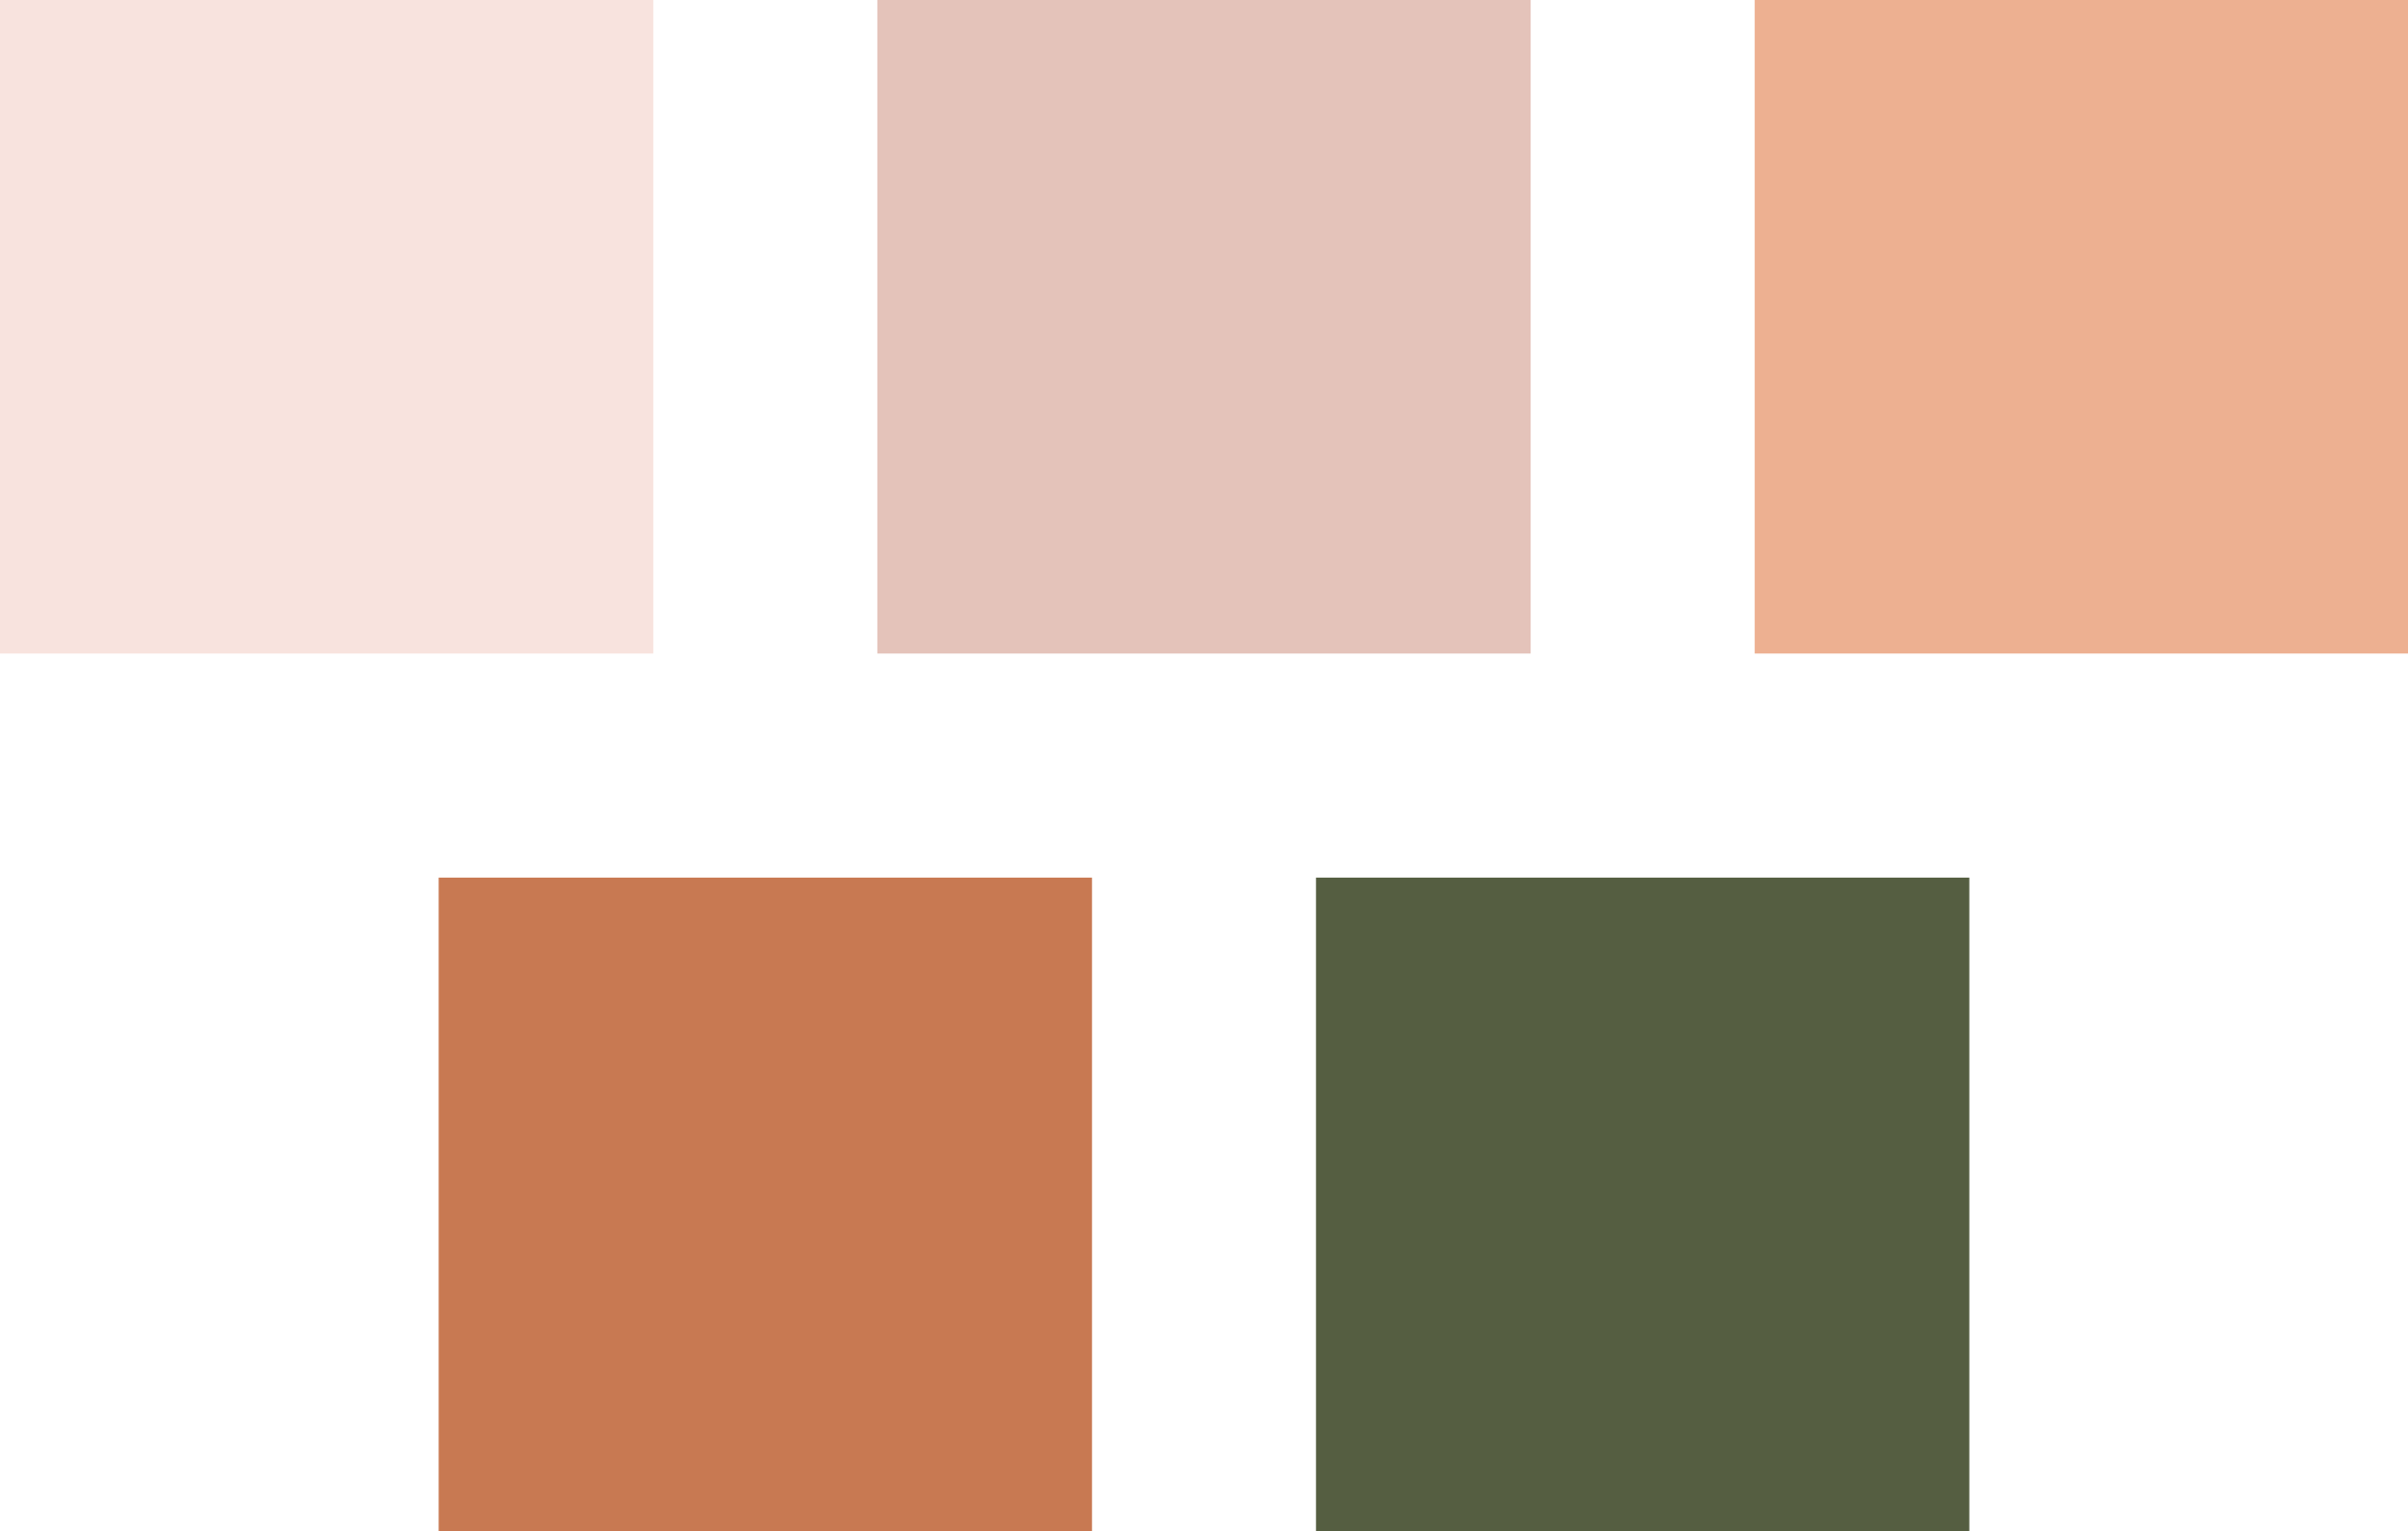 <?xml version="1.0" encoding="UTF-8"?> <svg xmlns="http://www.w3.org/2000/svg" width="258" height="164" viewBox="0 0 258 164" fill="none"><rect width="70" height="70" fill="#F8E3DE"></rect><rect x="94" width="70" height="70" fill="#E4C3BA"></rect><rect x="188" width="70" height="70" fill="#EDB091"></rect><rect x="47" y="94" width="70" height="70" fill="#C87952"></rect><rect x="141" y="94" width="70" height="70" fill="#555E41"></rect></svg> 